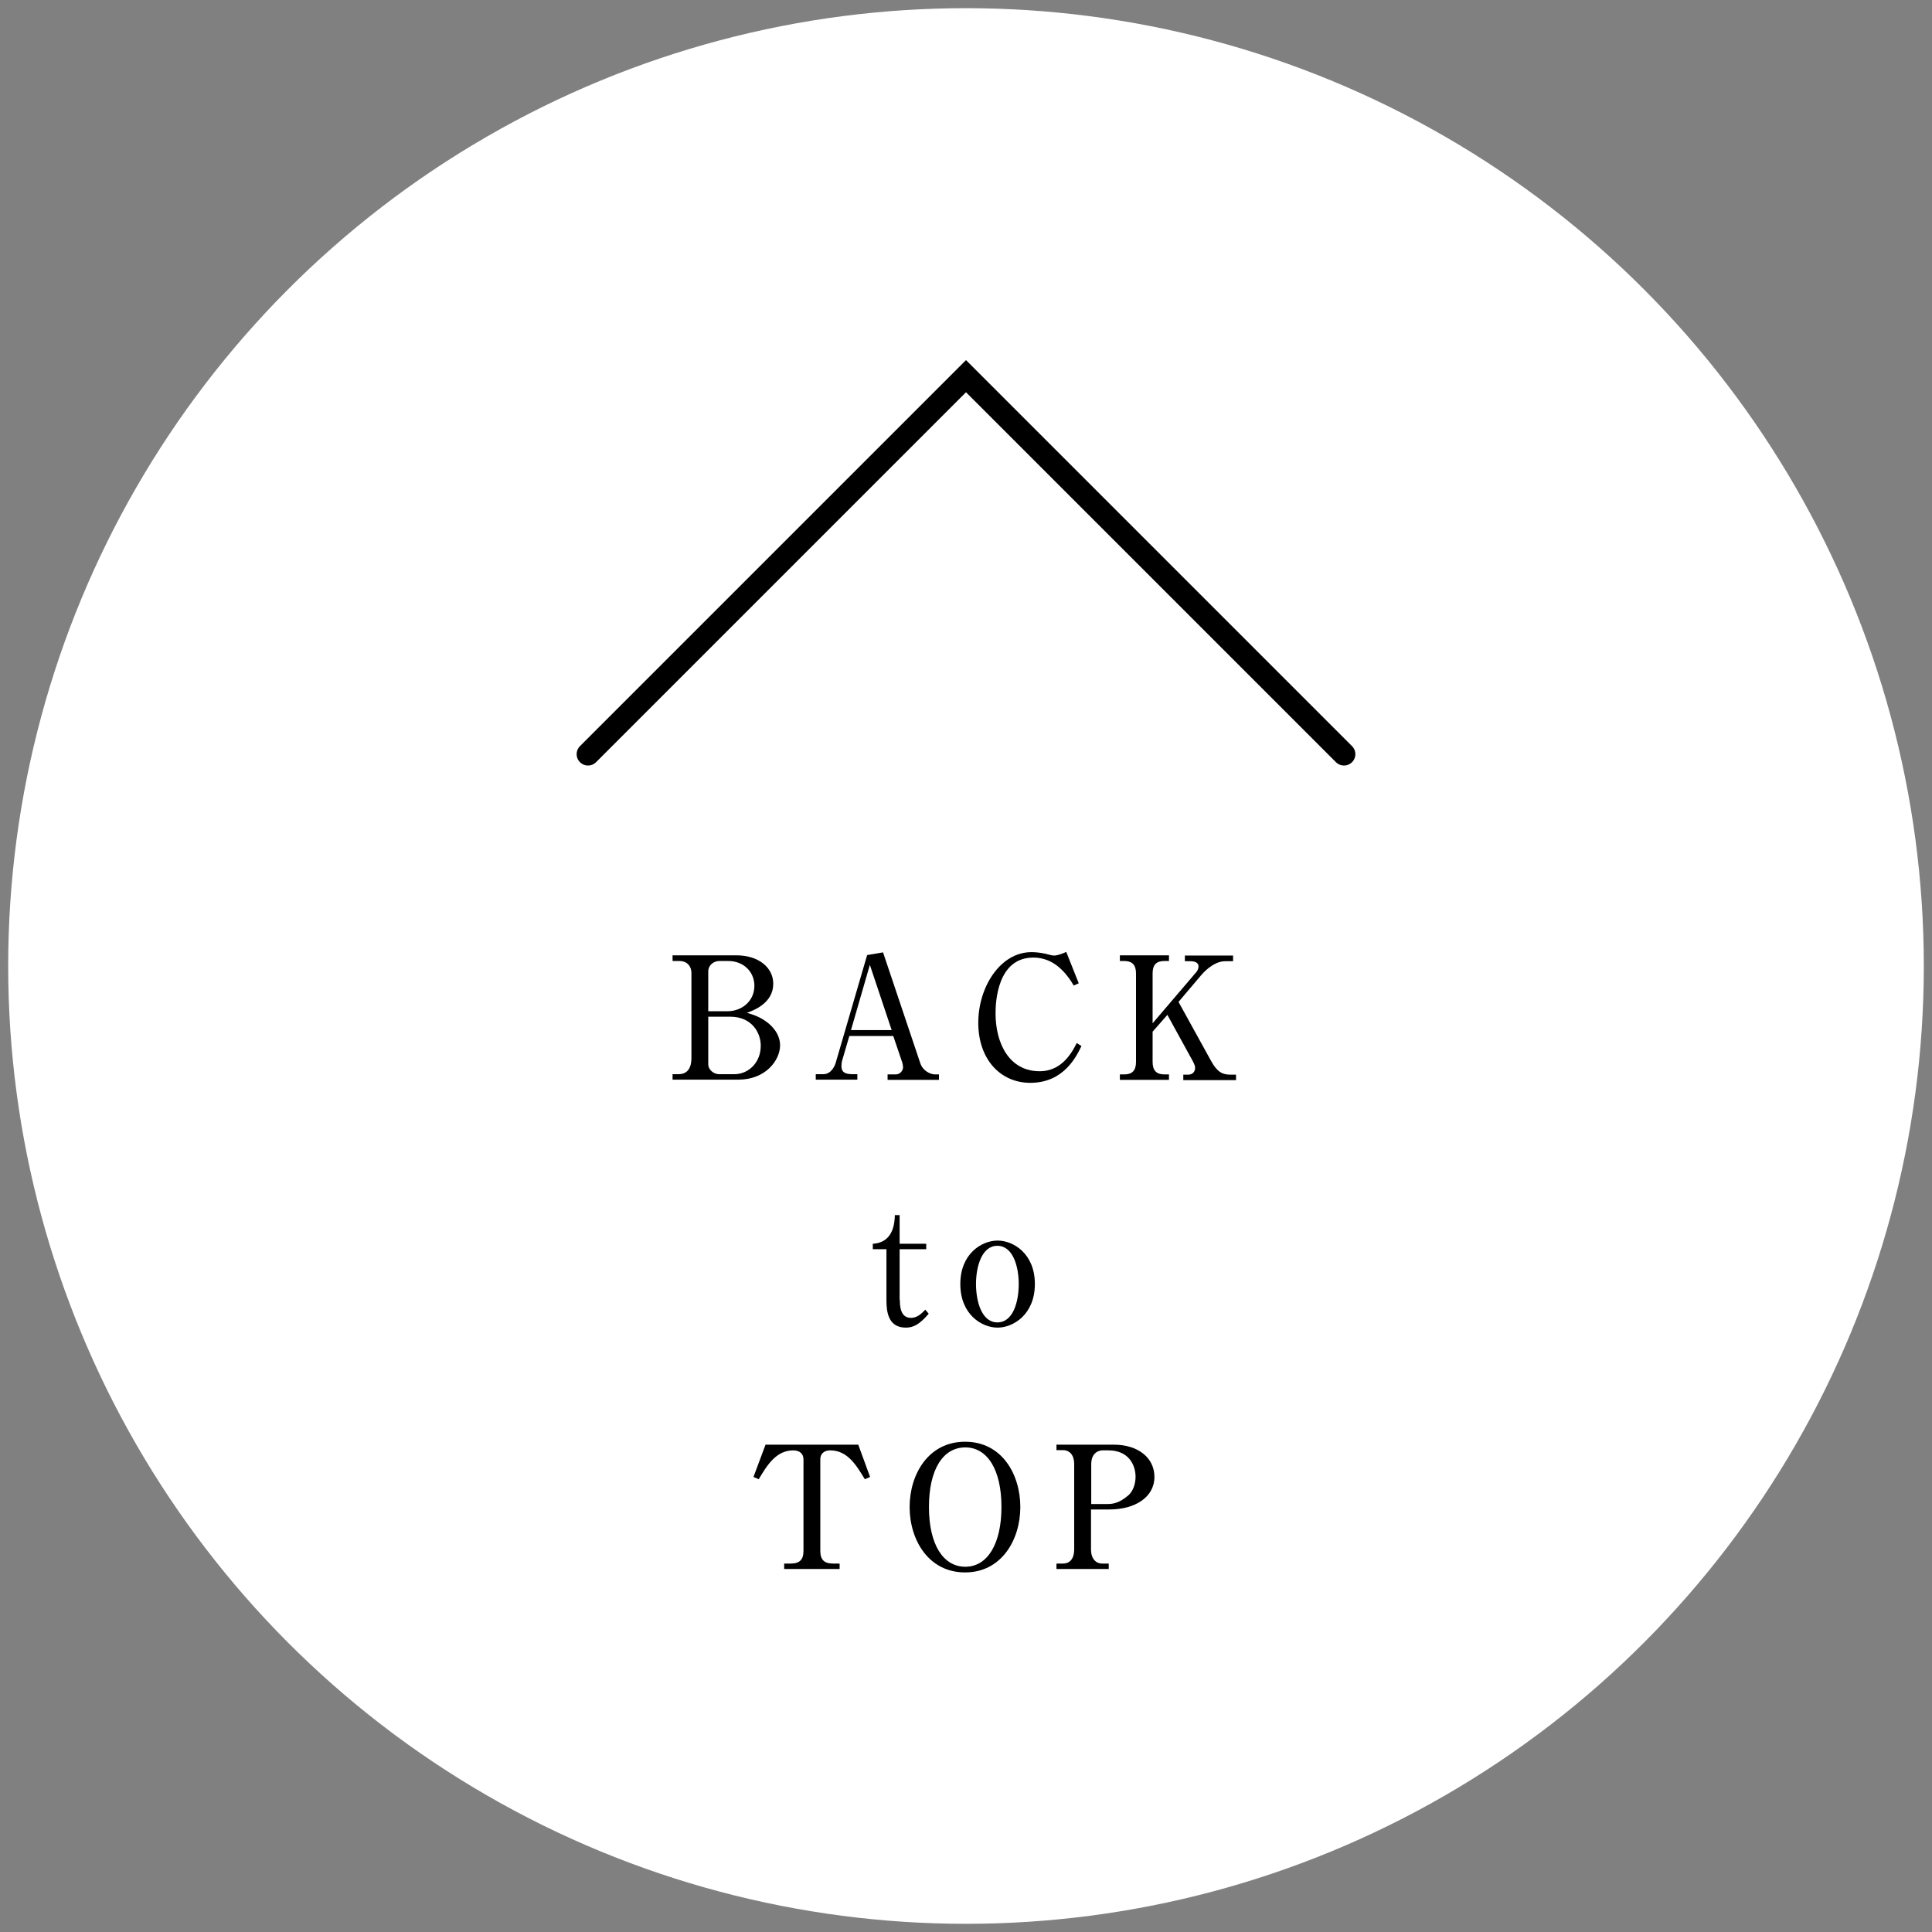 <?xml version="1.0" encoding="utf-8"?>
<!-- Generator: Adobe Illustrator 24.0.1, SVG Export Plug-In . SVG Version: 6.00 Build 0)  -->
<svg version="1.0" id="レイヤー_1" xmlns="http://www.w3.org/2000/svg" xmlns:xlink="http://www.w3.org/1999/xlink" x="0px"
	 y="0px" width="85px" height="85px" viewBox="0 0 85 85" enable-background="new 0 0 85 85" xml:space="preserve">
<rect x="0" y="0" width="85" height="85" fill="#808080" stroke="none"/>
<g>
	<circle fill="#FFFFFF" cx="42.5" cy="42.5" r="42.14"/>
	<g>
		<g>
			<path d="M29.58,47.26h0.27c0.45,0,0.57-0.35,0.57-0.71v-3.73c0-0.34-0.22-0.54-0.52-0.54h-0.31v-0.25h2.8
				c1,0,1.63,0.55,1.63,1.25c0,0.85-0.85,1.17-1.16,1.28c0.24,0.07,0.58,0.17,0.91,0.43c0.14,0.11,0.55,0.46,0.55,1
				c0,0.66-0.64,1.51-1.83,1.51h-2.9V47.26z M31.16,44.49h0.85c0.61,0,1.18-0.43,1.18-1.12c0-0.61-0.47-1.09-1.15-1.09h-0.39
				c-0.26,0-0.49,0.19-0.49,0.46V44.49z M31.16,44.73v2.1c0,0.2,0.2,0.43,0.49,0.43h0.66c0.61,0,1.16-0.5,1.16-1.25
				c0-0.59-0.4-1.28-1.35-1.28H31.16z"/>
			<path d="M37.37,45.57l-0.31,1.06c-0.03,0.09-0.04,0.2-0.04,0.27c0,0.21,0.08,0.36,0.48,0.36h0.22v0.24h-1.83v-0.24h0.33
				c0.37,0,0.52-0.4,0.55-0.51l1.38-4.73l0.7-0.12l1.64,4.88c0.11,0.33,0.44,0.49,0.65,0.49h0.17v0.24h-2.26v-0.24h0.36
				c0.19,0,0.32-0.17,0.32-0.31c0-0.07-0.02-0.18-0.05-0.26l-0.38-1.12H37.37z M39.23,45.32l-0.96-2.87l-0.83,2.87H39.23z"/>
			<path d="M47.24,43.36c-0.59-1.01-1.25-1.23-1.78-1.23c-1.58,0-1.66,1.95-1.66,2.45c0,1.34,0.61,2.55,1.94,2.55
				c0.65,0,1.21-0.36,1.63-1.24l0.21,0.13c-0.21,0.43-0.76,1.62-2.25,1.62c-1.33,0-2.29-1.05-2.29-2.64c0-1.58,0.97-3.11,2.34-3.11
				c0.22,0,0.42,0.03,0.61,0.07c0.23,0.06,0.31,0.08,0.39,0.08c0.04,0,0.21-0.01,0.53-0.16l0.55,1.38L47.24,43.36z"/>
			<path d="M50.71,45.39v1.33c0,0.38,0.17,0.55,0.52,0.55h0.2v0.24h-2.16v-0.24h0.19c0.35,0,0.52-0.17,0.52-0.55v-3.89
				c0-0.38-0.17-0.55-0.52-0.55h-0.19v-0.25h2.16v0.25h-0.2c-0.36,0-0.52,0.17-0.52,0.55v2.19l1.87-2.19
				c0.08-0.08,0.15-0.19,0.15-0.31c0-0.21-0.25-0.23-0.34-0.23h-0.26v-0.25h2.12v0.25H53.9c-0.41,0-0.81,0.33-1.05,0.61l-1,1.18
				l1.44,2.61c0.27,0.49,0.51,0.59,0.84,0.59h0.25v0.24h-2.32v-0.24h0.22c0.18,0,0.3-0.12,0.3-0.3c0-0.05-0.01-0.12-0.1-0.29
				l-1.12-2.04L50.71,45.39z"/>
			<path d="M39.59,57.19c0,0.32,0.04,0.79,0.49,0.79c0.3,0,0.49-0.22,0.63-0.36l0.15,0.18c-0.4,0.46-0.66,0.61-1.01,0.61
				c-0.81,0-0.85-0.77-0.85-1.23v-2.22H38.4v-0.24c0.92-0.05,0.96-0.94,0.97-1.26h0.21v1.26h1.17v0.24h-1.17V57.19z"/>
			<path d="M45.53,56.49c0,1.34-0.95,1.92-1.64,1.92c-0.7,0-1.64-0.58-1.64-1.92c0-1.33,0.94-1.91,1.64-1.91
				S45.53,55.16,45.53,56.49z M42.94,56.49c0,0.77,0.25,1.69,0.94,1.69c0.7,0,0.94-0.92,0.94-1.69c0-0.76-0.25-1.68-0.94-1.68
				C43.19,54.81,42.94,55.73,42.94,56.49z"/>
			<path d="M37.76,63.56l0.52,1.42l-0.23,0.1c-0.38-0.62-0.76-1.27-1.53-1.27c-0.19,0-0.43,0.09-0.43,0.4v4.02
				c0,0.39,0.17,0.56,0.56,0.56h0.29v0.24h-2.44v-0.24h0.29c0.39,0,0.56-0.17,0.56-0.56v-4.02c0-0.27-0.19-0.4-0.45-0.4
				c-0.76,0-1.16,0.67-1.52,1.27l-0.23-0.1l0.53-1.42H37.76z"/>
			<path d="M44.89,66.3c0,1.45-0.83,2.88-2.43,2.88c-1.61,0-2.44-1.43-2.44-2.88c0-1.43,0.82-2.87,2.44-2.87
				C44.09,63.43,44.89,64.88,44.89,66.3z M40.87,66.3c0,1.66,0.63,2.63,1.6,2.63c0.98,0,1.59-1.01,1.59-2.63
				c0-1.64-0.62-2.62-1.59-2.62C41.47,63.68,40.87,64.68,40.87,66.3z"/>
			<path d="M46.49,63.56h2.52c1.04,0,1.78,0.56,1.78,1.42c0,0.9-0.87,1.43-1.97,1.43h-0.82v1.76c0,0.4,0.21,0.62,0.49,0.62h0.29
				v0.24h-2.3v-0.24h0.29c0.31,0,0.49-0.23,0.49-0.62v-3.76c0-0.39-0.2-0.61-0.49-0.61h-0.29V63.56z M48.01,66.17h0.72
				c0.24,0,0.51-0.04,0.91-0.38c0.2-0.17,0.32-0.49,0.32-0.82c0-0.51-0.3-1.16-1.19-1.16H48.5c-0.13,0-0.49,0.08-0.49,0.61V66.17z"
				/>
		</g>
	</g>
	<polyline fill="none" stroke="#000000" stroke-linecap="round" stroke-miterlimit="10" points="25.87,33.18 42.5,16.55 
		59.13,33.18 	"/>
</g>
<g>
</g>
<g>
</g>
<g>
</g>
<g>
</g>
<g>
</g>
<g>
</g>
<g>
</g>
<g>
</g>
<g>
</g>
<g>
</g>
<g>
</g>
<g>
</g>
<g>
</g>
<g>
</g>
<g>
</g>
<g>
</g>
</svg>
